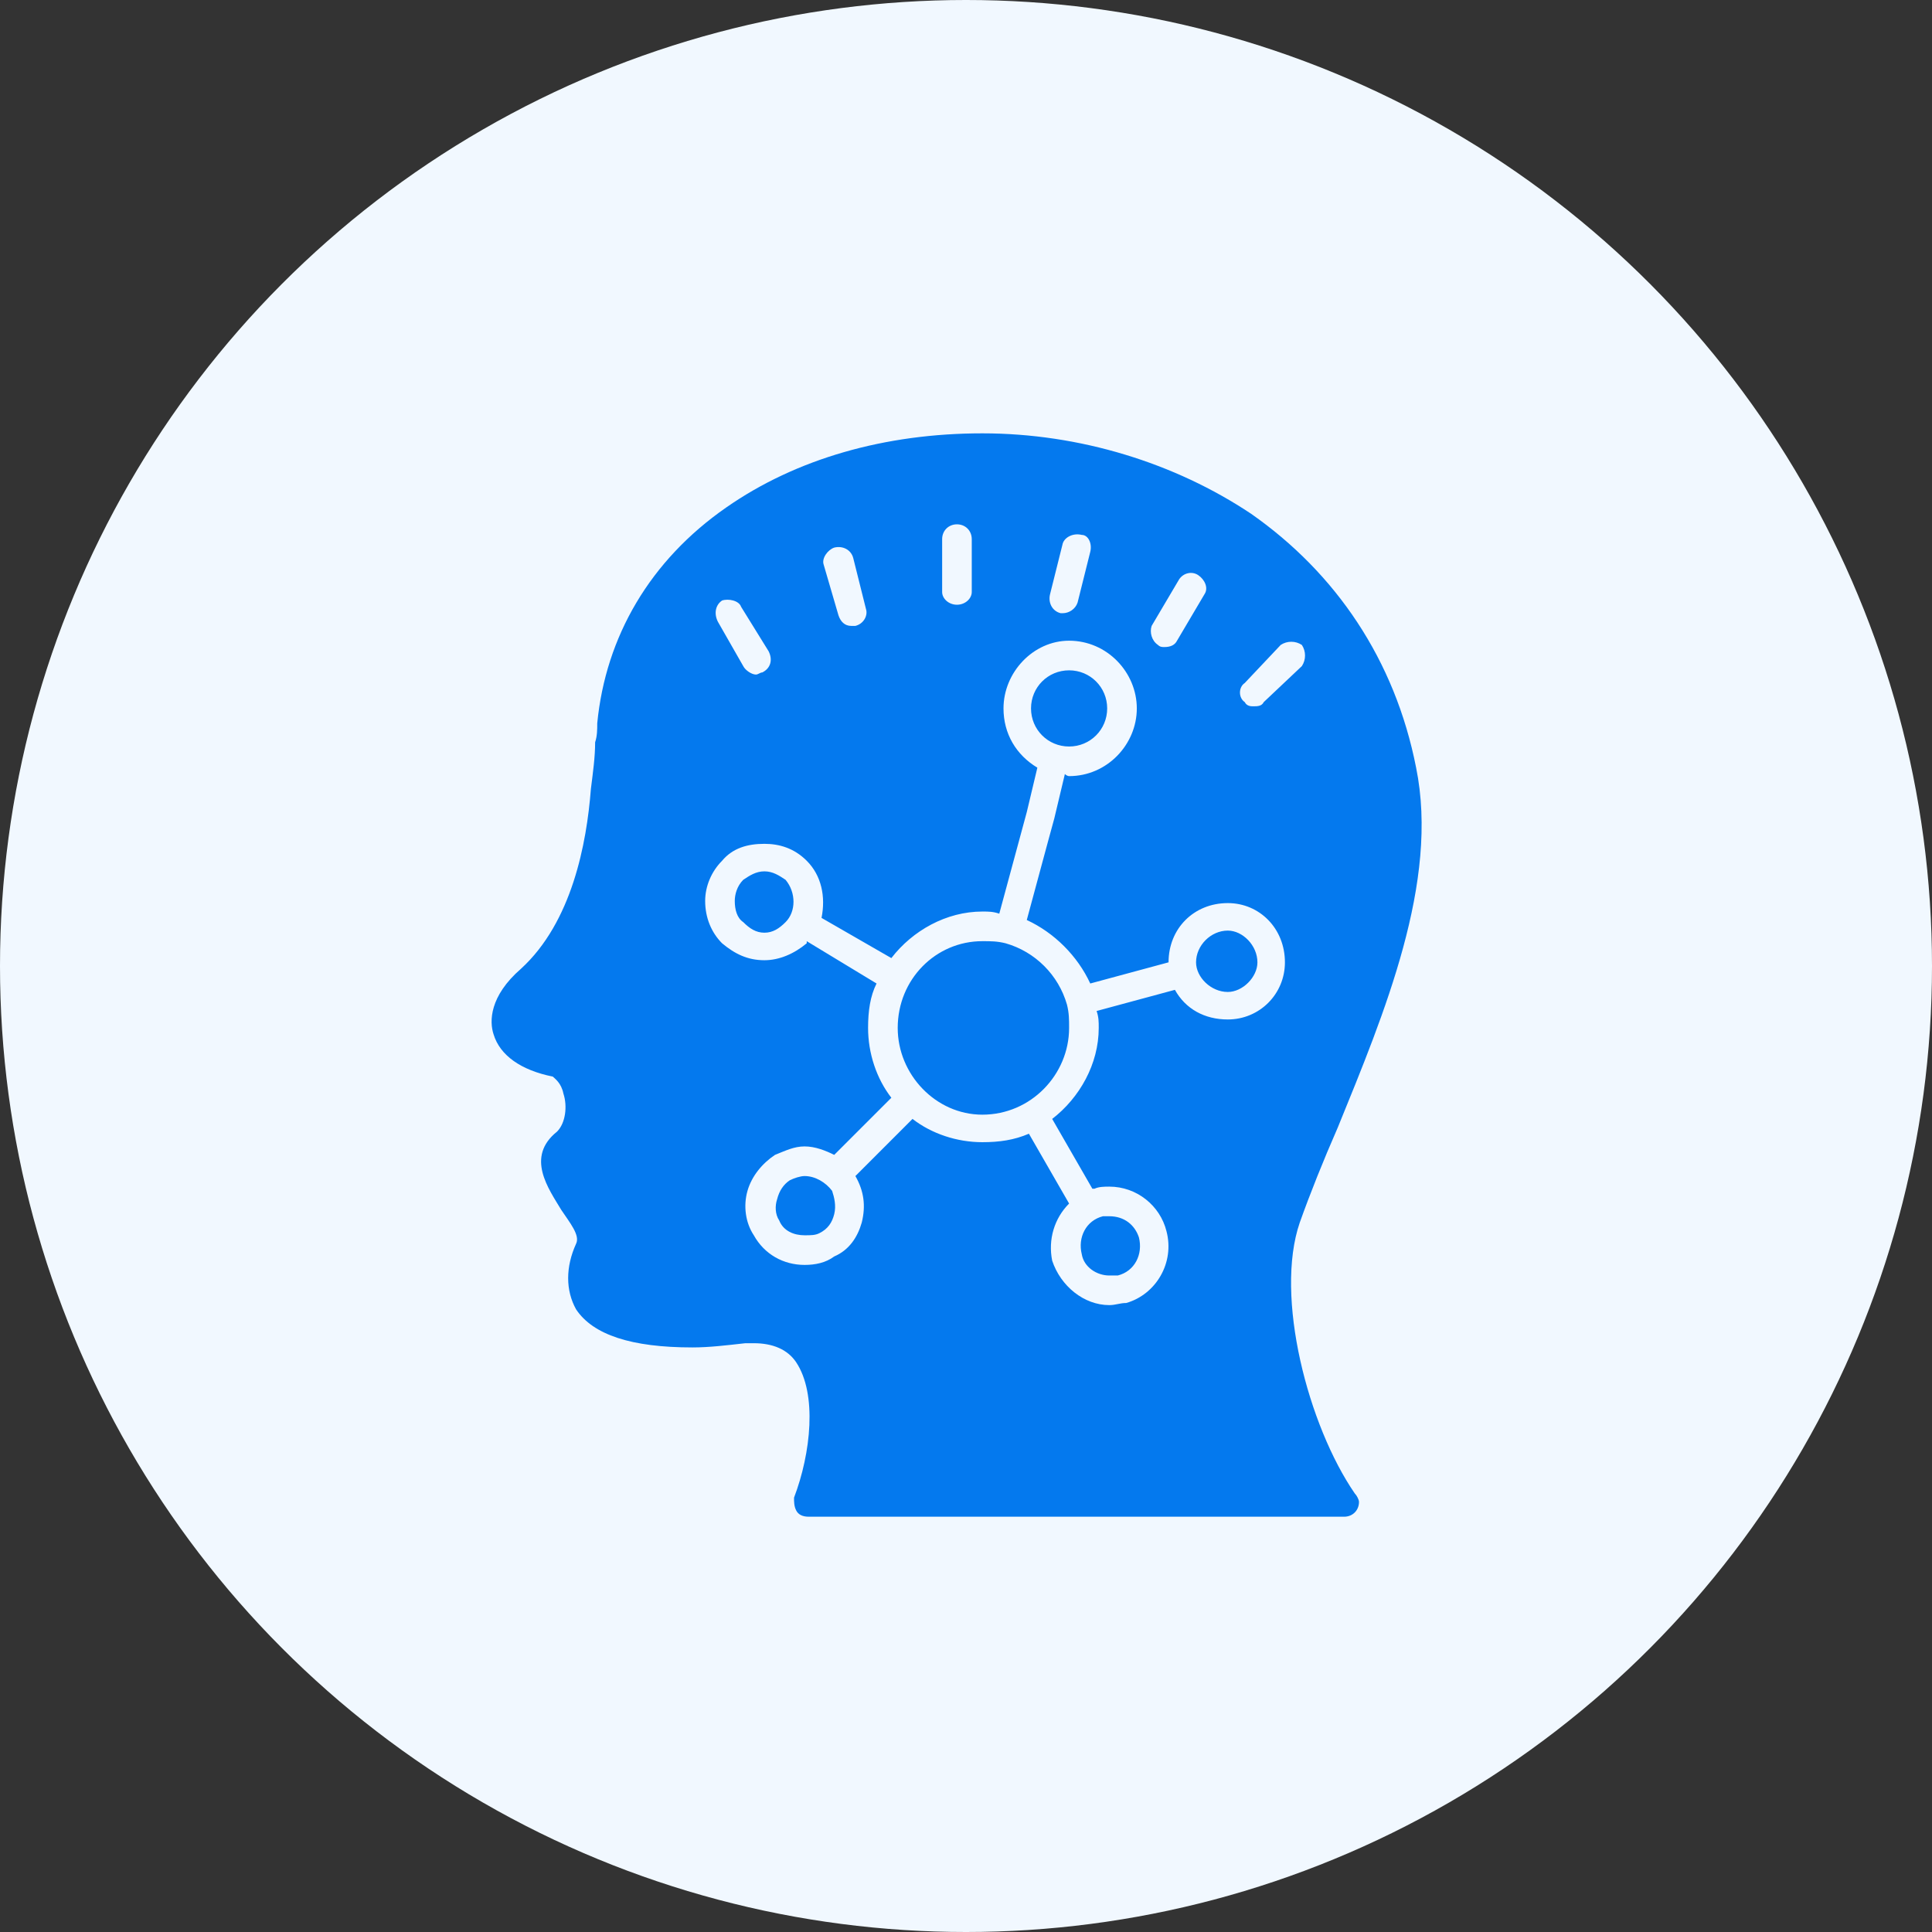 <svg width="107" height="107" viewBox="0 0 107 107" fill="none" xmlns="http://www.w3.org/2000/svg">
<rect x="0" y="0" width="107" height="107" fill="#333333" stroke="none"/>
<circle cx="53.5" cy="53.5" r="53.5" fill="#F1F8FF"/>
<path fill-rule="evenodd" clip-rule="evenodd" d="M74.445 84H44.796C44.444 84 44.21 83.883 44.093 83.648C43.976 83.414 43.976 83.18 43.976 82.945C44.913 80.484 45.265 77.203 44.093 75.445C43.624 74.742 42.804 74.391 41.749 74.391C41.632 74.391 41.398 74.391 41.281 74.391C40.226 74.508 39.288 74.625 38.351 74.625C34.952 74.625 32.843 73.922 31.905 72.516C31.32 71.461 31.32 70.172 31.905 68.883C32.14 68.414 31.554 67.711 31.085 67.008C30.382 65.836 29.093 64.078 30.851 62.672C31.32 62.203 31.437 61.266 31.202 60.562C31.085 59.977 30.734 59.742 30.616 59.625C28.859 59.273 27.687 58.453 27.335 57.281C27.101 56.578 27.101 55.172 28.859 53.648C31.671 51.07 32.491 46.734 32.726 43.688C32.843 42.75 32.96 41.93 32.96 41.109C33.077 40.758 33.077 40.406 33.077 40.055C33.546 35.25 36.007 31.031 40.226 28.102C44.093 25.406 49.015 24 54.406 24C59.796 24 65.07 25.641 69.288 28.453C73.976 31.734 77.257 36.539 78.429 42.516C79.718 48.844 76.671 56.109 74.093 62.438C73.273 64.312 72.57 66.07 71.984 67.711C70.577 71.812 72.452 78.961 75.031 82.711C75.148 82.828 75.265 83.062 75.265 83.18C75.265 83.648 74.913 84 74.445 84ZM54.406 63.258C52.999 63.258 51.593 62.789 50.538 61.969L47.374 65.133C47.843 65.953 47.96 66.773 47.726 67.711C47.491 68.531 47.023 69.234 46.202 69.586C45.734 69.938 45.148 70.055 44.562 70.055C43.39 70.055 42.335 69.469 41.749 68.414C41.281 67.711 41.163 66.773 41.398 65.953C41.632 65.133 42.218 64.43 42.921 63.961C43.507 63.727 43.976 63.492 44.562 63.492C45.148 63.492 45.734 63.727 46.202 63.961L49.366 60.797C48.546 59.742 48.077 58.336 48.077 56.93C48.077 55.992 48.194 55.172 48.546 54.469L44.679 52.125V52.242C43.976 52.828 43.156 53.18 42.335 53.18C41.398 53.18 40.694 52.828 39.991 52.242C39.406 51.656 39.054 50.836 39.054 49.898C39.054 49.078 39.406 48.258 39.991 47.672C40.577 46.969 41.398 46.734 42.335 46.734C43.156 46.734 43.976 46.969 44.679 47.672C45.499 48.492 45.734 49.664 45.499 50.836L49.366 53.062C50.538 51.539 52.413 50.484 54.406 50.484C54.757 50.484 54.991 50.484 55.343 50.602L56.866 44.977L57.452 42.516C56.281 41.812 55.577 40.641 55.577 39.234C55.577 37.242 57.218 35.484 59.21 35.484C61.319 35.484 62.96 37.242 62.96 39.234C62.96 41.227 61.319 42.984 59.21 42.984C59.21 42.984 59.093 42.984 58.976 42.867L58.39 45.328L58.038 46.617L56.866 50.953C58.39 51.656 59.679 52.945 60.382 54.469L64.718 53.297C64.718 51.422 66.124 50.016 67.999 50.016C69.757 50.016 71.163 51.422 71.163 53.297C71.163 55.055 69.757 56.461 67.999 56.461C66.71 56.461 65.656 55.875 65.07 54.82L60.734 55.992C60.851 56.344 60.851 56.578 60.851 56.93C60.851 58.922 59.796 60.797 58.273 61.969L60.499 65.836H60.616C60.851 65.719 61.202 65.719 61.437 65.719C62.96 65.719 64.249 66.773 64.601 68.18C65.07 69.938 64.015 71.695 62.374 72.164C62.023 72.164 61.788 72.281 61.437 72.281C60.031 72.281 58.741 71.227 58.273 69.82C58.038 68.648 58.39 67.477 59.21 66.656L56.984 62.789C56.163 63.141 55.343 63.258 54.406 63.258ZM47.14 34.664C46.788 34.664 46.554 34.43 46.437 34.078L45.616 31.266C45.499 30.914 45.851 30.445 46.202 30.328C46.671 30.211 47.14 30.445 47.257 30.914L47.96 33.727C48.077 34.078 47.843 34.547 47.374 34.664C47.374 34.664 47.257 34.664 47.14 34.664ZM41.866 37.359C41.632 37.359 41.281 37.125 41.163 36.891L39.757 34.43C39.523 33.961 39.64 33.492 39.991 33.258C40.343 33.141 40.929 33.258 41.046 33.609L42.569 36.07C42.804 36.539 42.687 37.008 42.218 37.242C42.101 37.242 41.984 37.359 41.866 37.359ZM69.406 39.117C69.288 39.117 69.054 39.117 68.937 38.883C68.585 38.648 68.585 38.062 68.937 37.828L70.929 35.719C71.281 35.484 71.749 35.484 72.101 35.719C72.335 36.07 72.335 36.539 72.101 36.891L69.991 38.883C69.874 39.117 69.64 39.117 69.406 39.117ZM64.484 35.836C64.366 35.836 64.249 35.836 64.132 35.719C63.781 35.484 63.663 35.016 63.781 34.664L65.304 32.086C65.538 31.734 66.007 31.617 66.359 31.852C66.71 32.086 66.945 32.555 66.71 32.906L65.187 35.484C65.07 35.719 64.835 35.836 64.484 35.836ZM58.859 33.961H58.741C58.273 33.844 58.038 33.375 58.156 32.906L58.859 30.094C58.976 29.742 59.444 29.508 59.913 29.625C60.265 29.625 60.499 30.094 60.382 30.562L59.679 33.375C59.562 33.727 59.21 33.961 58.859 33.961ZM52.999 33.492C52.531 33.492 52.179 33.141 52.179 32.789V29.859C52.179 29.391 52.531 29.039 52.999 29.039C53.468 29.039 53.819 29.391 53.819 29.859V32.789C53.819 33.141 53.468 33.492 52.999 33.492ZM42.335 48.258C41.866 48.258 41.515 48.492 41.163 48.727C40.812 49.078 40.694 49.547 40.694 49.898C40.694 50.367 40.812 50.836 41.163 51.07C41.515 51.422 41.866 51.656 42.335 51.656C42.804 51.656 43.156 51.422 43.507 51.07C44.093 50.484 44.093 49.43 43.507 48.727C43.156 48.492 42.804 48.258 42.335 48.258ZM44.562 65.133C44.327 65.133 43.976 65.25 43.741 65.367C43.39 65.602 43.156 65.953 43.038 66.422C42.921 66.773 42.921 67.242 43.156 67.594C43.39 68.18 43.976 68.414 44.562 68.414C44.913 68.414 45.148 68.414 45.382 68.297C45.851 68.062 46.085 67.711 46.202 67.242C46.319 66.773 46.202 66.305 46.085 65.953C45.734 65.484 45.148 65.133 44.562 65.133ZM61.437 67.359C61.319 67.359 61.202 67.359 61.085 67.359C60.148 67.594 59.679 68.531 59.913 69.469C60.031 70.172 60.734 70.641 61.437 70.641C61.671 70.641 61.788 70.641 61.906 70.641C62.843 70.406 63.312 69.469 63.077 68.531C62.843 67.828 62.257 67.359 61.437 67.359ZM67.999 51.539C67.062 51.539 66.241 52.359 66.241 53.297C66.241 54.117 67.062 54.938 67.999 54.938C68.82 54.938 69.64 54.117 69.64 53.297C69.64 52.359 68.82 51.539 67.999 51.539ZM59.093 55.641C58.624 54 57.335 52.711 55.694 52.242C55.226 52.125 54.874 52.125 54.406 52.125C51.827 52.125 49.718 54.234 49.718 56.93C49.718 59.508 51.827 61.734 54.406 61.734C57.101 61.734 59.21 59.508 59.21 56.93C59.21 56.461 59.21 56.109 59.093 55.641ZM59.21 37.125C58.038 37.125 57.101 38.062 57.101 39.234C57.101 40.406 58.038 41.344 59.21 41.344C60.382 41.344 61.319 40.406 61.319 39.234C61.319 38.062 60.382 37.125 59.21 37.125Z" fill="#0479EE"/>
</svg>
